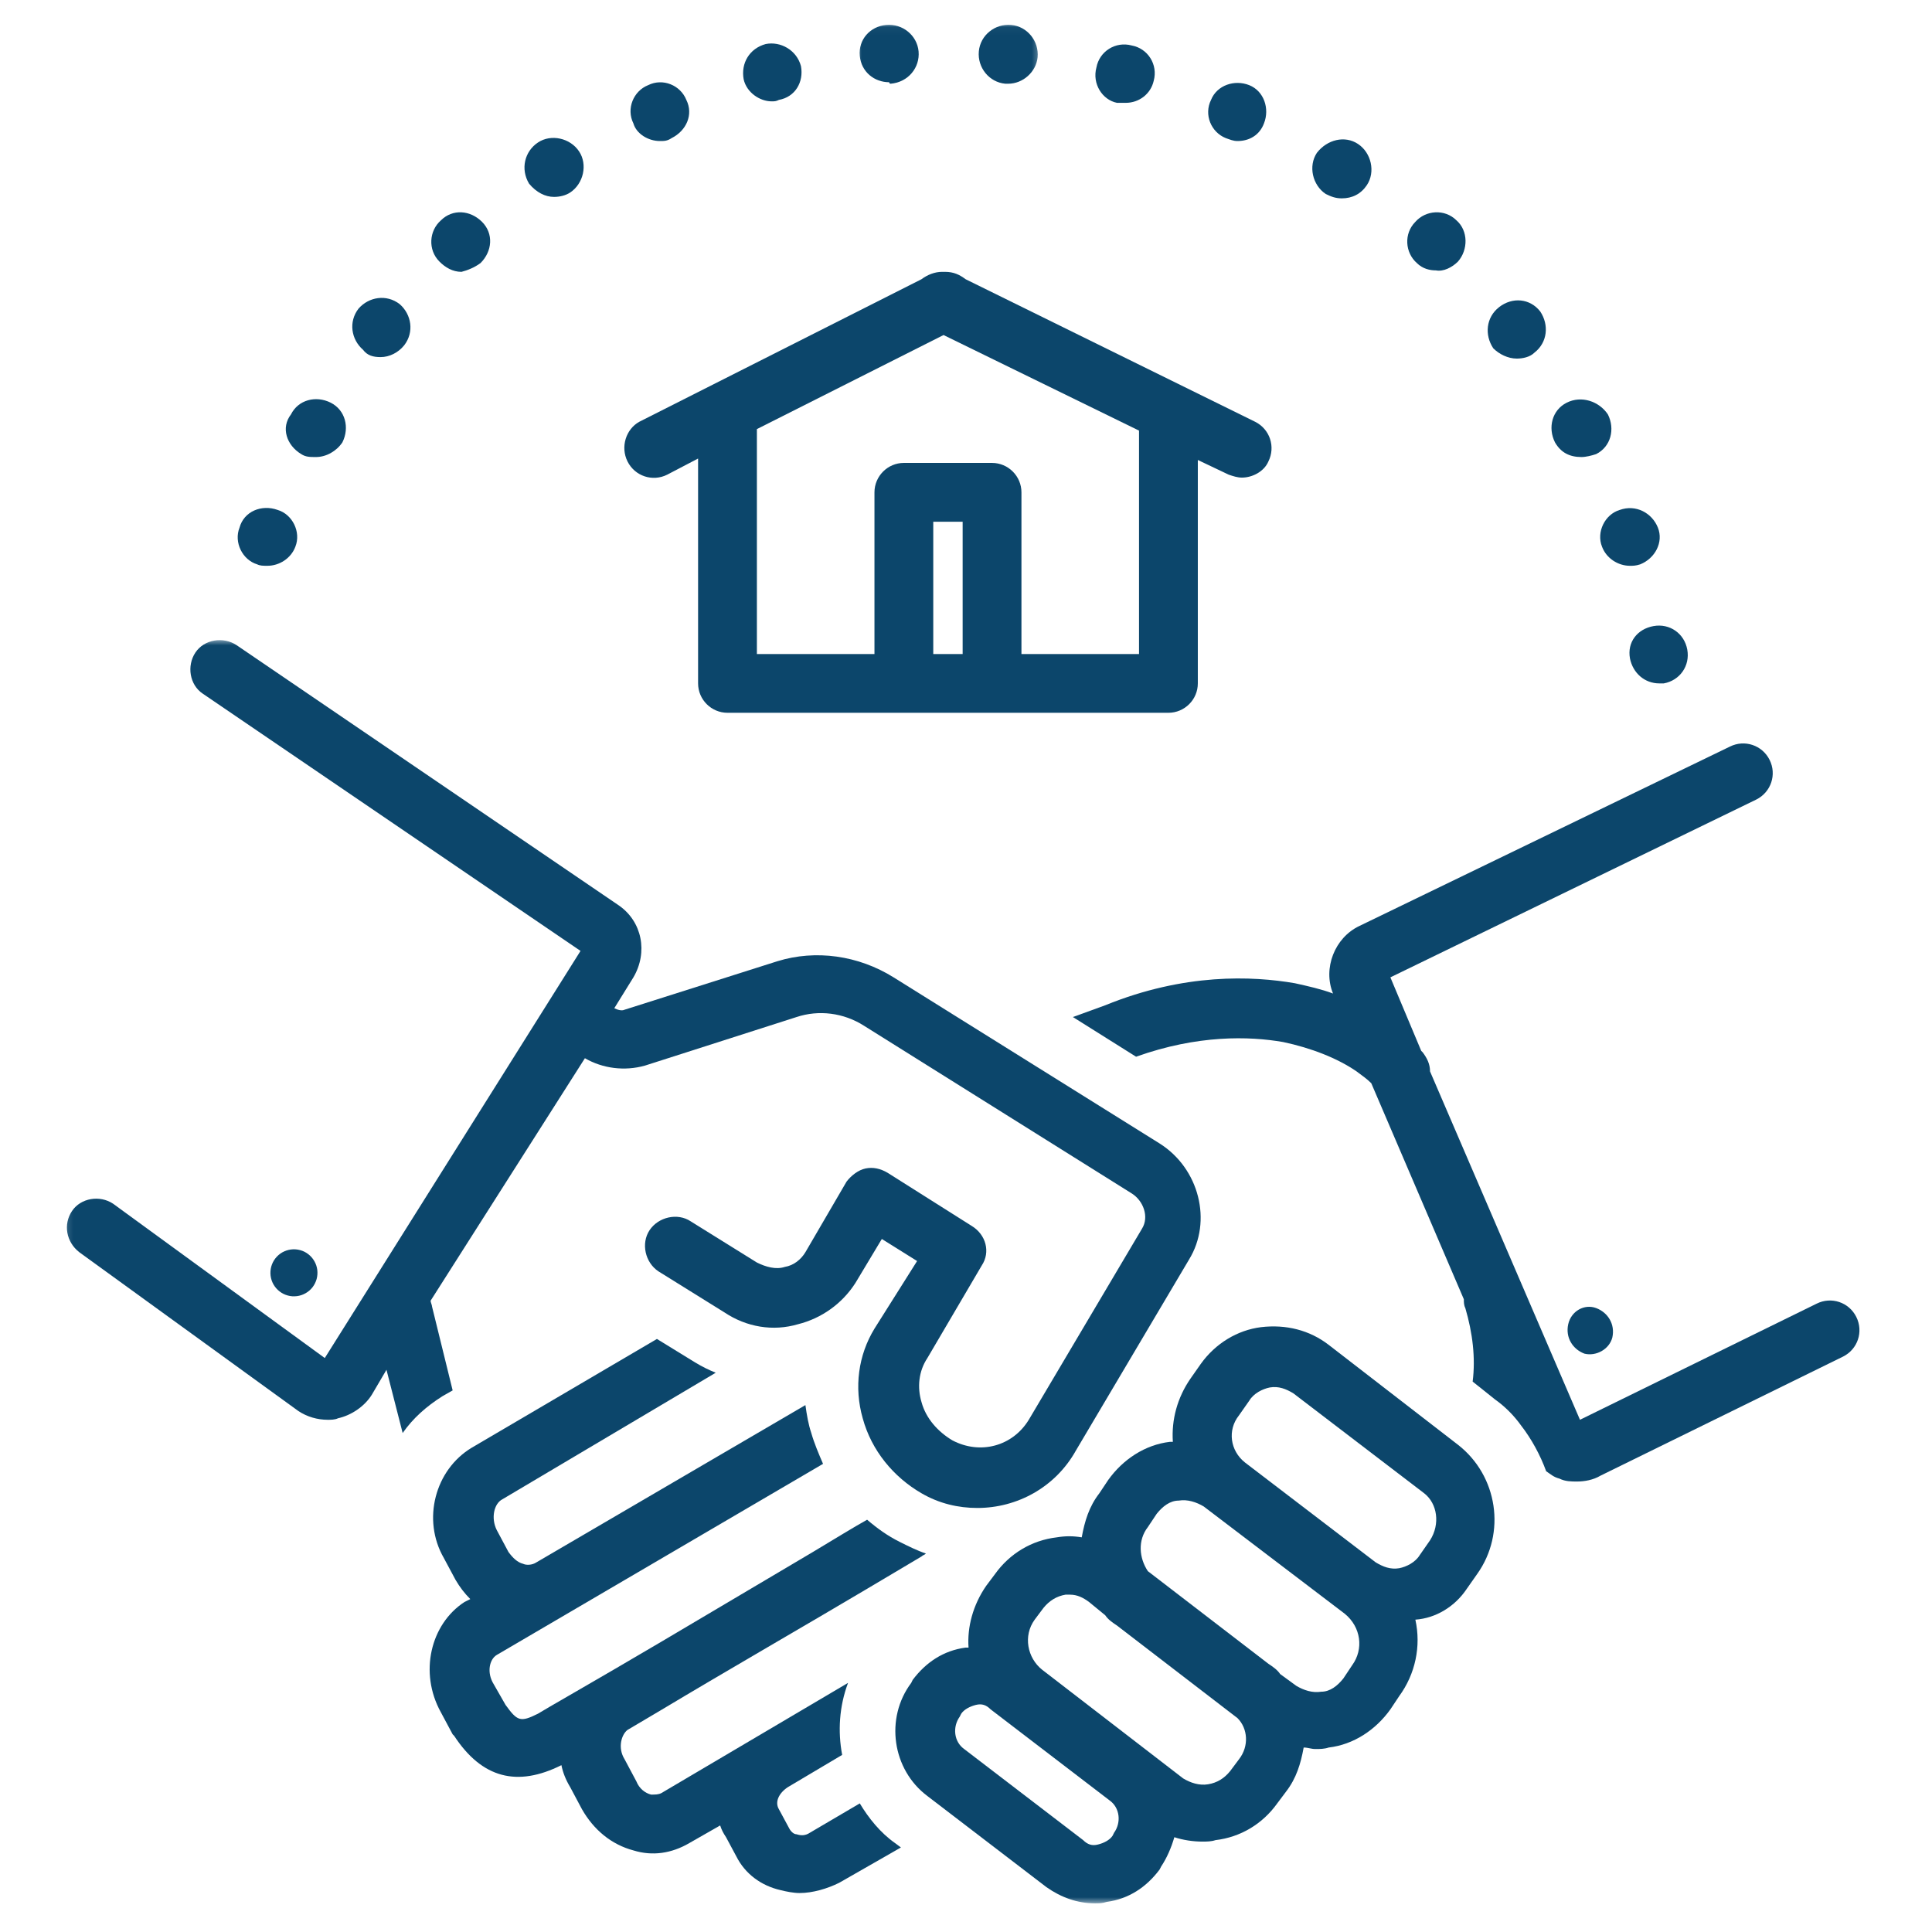 <svg xmlns="http://www.w3.org/2000/svg" width="250" height="250" viewBox="0 0 250 250" fill="none"><path d="M30.996 68.271C30.236 70.172 31.376 72.453 33.277 73.026C33.657 73.213 34.038 73.213 34.605 73.213C36.131 73.213 37.652 72.266 38.22 70.745C38.98 68.844 37.84 66.557 35.939 65.989C33.845 65.229 31.564 66.177 30.996 68.271Z" fill="#0C466B"></path><path d="M38.98 58.76C39.553 59.141 40.121 59.141 40.881 59.141C42.215 59.141 43.548 58.38 44.308 57.239C45.256 55.338 44.688 53.057 42.787 52.104C40.881 51.151 38.6 51.724 37.652 53.625C36.319 55.338 37.079 57.62 38.98 58.76Z" fill="#0C466B"></path><mask id="mask0_431_22" style="mask-type:luminance" maskUnits="userSpaceOnUse" x="110" y="3" width="10" height="9"><path d="M110.668 3.037H120.001V12H110.668V3.037Z" fill="white"></path></mask><g mask="url(#mask0_431_22)"><path d="M115.25 10.834C115.25 10.641 115.25 10.641 115.25 10.834C117.531 10.641 119.052 8.74 118.864 6.646C118.671 4.557 116.77 3.037 114.677 3.224C112.583 3.417 111.062 5.125 111.255 7.219C111.442 9.313 113.156 10.641 115.057 10.641C115.057 10.834 115.25 10.834 115.25 10.834Z" fill="#0C466B"></path></g><path d="M49.252 46.208C50.392 46.208 51.533 45.635 52.298 44.687C53.627 42.974 53.246 40.693 51.725 39.359C50.012 38.031 47.731 38.411 46.397 39.932C45.069 41.646 45.45 43.927 46.97 45.255C47.543 46.021 48.304 46.208 49.252 46.208Z" fill="#0C466B"></path><path d="M103.645 8.552C103.078 6.458 100.984 5.318 99.083 5.698C96.989 6.266 95.849 8.172 96.229 10.26C96.609 11.974 98.322 13.115 99.843 13.115C100.223 13.115 100.411 13.115 100.791 12.927C102.885 12.547 104.026 10.641 103.645 8.552Z" fill="#0C466B"></path><path d="M85.389 18.25C85.956 18.25 86.337 18.25 86.909 17.87C88.811 16.916 89.758 14.828 88.811 12.927C88.05 11.021 85.769 10.073 83.863 11.021C81.962 11.781 81.014 14.068 81.962 15.969C82.342 17.297 83.863 18.25 85.389 18.25Z" fill="#0C466B"></path><path d="M62.183 34.037C63.709 32.516 63.896 30.235 62.375 28.708C60.855 27.188 58.573 27 57.047 28.521C55.526 29.854 55.339 32.323 56.86 33.844C57.62 34.609 58.573 35.177 59.714 35.177C60.474 34.99 61.422 34.609 62.183 34.037Z" fill="#0C466B"></path><path d="M71.694 25.479C72.454 25.479 73.215 25.286 73.788 24.906C75.501 23.765 76.069 21.291 74.928 19.583C73.788 17.87 71.314 17.297 69.606 18.443C67.892 19.583 67.319 21.864 68.46 23.765C69.413 24.906 70.553 25.479 71.694 25.479Z" fill="#0C466B"></path><path d="M209.582 65.99C207.681 66.557 206.54 68.844 207.301 70.745C207.874 72.266 209.394 73.214 210.915 73.214C211.295 73.214 211.676 73.214 212.243 73.026C214.15 72.266 215.29 70.172 214.53 68.271C213.769 66.37 211.676 65.229 209.582 65.99Z" fill="#0C466B"></path><path d="M202.738 52.104C200.832 53.057 200.264 55.339 201.212 57.24C201.978 58.573 203.118 59.141 204.639 59.141C205.207 59.141 205.967 58.953 206.54 58.76C208.441 57.812 209.014 55.526 208.061 53.625C206.92 51.917 204.639 51.151 202.738 52.104Z" fill="#0C466B"></path><path d="M188.662 33.844C189.995 32.323 189.995 29.854 188.475 28.521C186.954 27 184.48 27.188 183.146 28.708C181.626 30.235 181.818 32.703 183.339 34.037C184.1 34.797 185.048 34.99 185.813 34.99C186.761 35.177 187.902 34.609 188.662 33.844Z" fill="#0C466B"></path><path d="M196.269 46.401C197.03 46.401 197.983 46.208 198.55 45.636C200.264 44.307 200.452 42.026 199.311 40.313C197.983 38.599 195.696 38.411 193.988 39.74C192.274 41.073 192.087 43.354 193.228 45.068C193.988 45.828 195.129 46.401 196.269 46.401Z" fill="#0C466B"></path><path d="M210.916 85.198C211.297 87.099 212.817 88.432 214.718 88.432C214.911 88.432 215.099 88.432 215.291 88.432C217.38 88.052 218.713 86.151 218.333 84.057C217.953 81.963 216.052 80.635 213.958 81.016C211.864 81.396 210.536 83.104 210.916 85.198Z" fill="#0C466B"></path><path d="M163.557 15.969C164.317 14.068 163.557 11.781 161.656 11.021C159.754 10.26 157.473 11.021 156.708 12.927C155.76 14.828 156.708 17.109 158.614 17.87C159.182 18.062 159.562 18.25 160.135 18.25C161.656 18.25 162.989 17.489 163.557 15.969Z" fill="#0C466B"></path><path d="M145.677 13.307C147.39 13.307 148.911 12.162 149.291 10.453C149.864 8.359 148.531 6.266 146.442 5.885C144.348 5.318 142.255 6.646 141.875 8.74C141.307 10.833 142.635 12.927 144.536 13.307C144.916 13.307 145.296 13.307 145.677 13.307Z" fill="#0C466B"></path><mask id="mask1_431_22" style="mask-type:luminance" maskUnits="userSpaceOnUse" x="125" y="3" width="10" height="9"><path d="M125.332 3.037H134.665V12H125.332V3.037Z" fill="white"></path></mask><g mask="url(#mask1_431_22)"><path d="M130.463 10.834C132.364 10.834 134.078 9.313 134.265 7.412C134.458 5.318 132.937 3.417 130.843 3.224C128.75 3.037 126.848 4.557 126.661 6.646C126.468 8.74 127.989 10.641 130.083 10.834C130.276 10.834 130.276 10.834 130.463 10.834Z" fill="#0C466B"></path></g><path d="M173.636 25.667C174.969 25.667 176.11 25.099 176.87 23.959C178.011 22.245 177.443 19.771 175.729 18.63C174.016 17.49 171.735 18.063 170.407 19.771C169.266 21.485 169.834 23.959 171.547 25.099C172.308 25.479 172.875 25.667 173.636 25.667Z" fill="#0C466B"></path><mask id="mask2_431_22" style="mask-type:luminance" maskUnits="userSpaceOnUse" x="8" y="82" width="148" height="114"><path d="M8.152 82.666H156.001V196H8.152V82.666Z" fill="white"></path></mask><g mask="url(#mask2_431_22)"><path d="M9.312 156.714C8.172 158.422 8.552 160.703 10.26 162.036L38.599 182.578C39.739 183.339 41.073 183.719 42.406 183.719C42.786 183.719 43.354 183.719 43.734 183.526C45.448 183.146 47.161 182.005 48.109 180.484L50.01 177.25L52.104 185.432C53.437 183.526 55.146 182.005 57.239 180.677L58.573 179.917L55.906 169.073C55.906 168.885 55.719 168.505 55.719 168.312L75.687 136.932C77.969 138.26 80.823 138.641 83.484 137.88L103.078 131.604C105.927 130.656 109.161 131.036 111.823 132.745L146.443 154.427C147.963 155.38 148.724 157.474 147.771 158.995L133.125 183.719C131.036 187.141 126.849 188.281 123.234 186.38C121.333 185.24 119.812 183.526 119.245 181.437C118.672 179.536 118.864 177.443 120.005 175.729L127.041 163.75C128.182 162.036 127.609 159.755 125.708 158.615L114.87 151.766C113.916 151.198 112.963 151.005 112.015 151.198C111.062 151.385 110.114 152.146 109.541 152.906L104.219 162.036C103.646 162.99 102.698 163.75 101.552 163.938C100.411 164.318 99.083 163.938 97.942 163.37L89.38 158.042C87.672 156.901 85.198 157.474 84.057 159.182C82.916 160.896 83.484 163.37 85.198 164.51L93.755 169.833C96.609 171.734 100.031 172.307 103.265 171.354C106.307 170.594 108.974 168.693 110.682 166.031L114.109 160.323L118.672 163.177L113.156 171.927C111.062 175.349 110.495 179.536 111.635 183.526C112.776 187.714 115.63 191.135 119.245 193.229C121.526 194.557 123.995 195.13 126.469 195.13C131.604 195.13 136.552 192.469 139.213 187.714L153.859 162.99C156.901 158.042 155.187 151.198 150.052 147.964L115.63 126.469C111.062 123.62 105.547 122.854 100.604 124.38L80.823 130.656C80.442 130.844 79.875 130.656 79.489 130.464L81.963 126.469C83.864 123.234 83.104 119.245 80.062 117.151L30.614 83.484C28.901 82.344 26.427 82.724 25.286 84.438C24.146 86.151 24.526 88.62 26.239 89.76L75.12 123.047L42.026 175.729L14.635 155.76C12.922 154.62 10.453 155 9.312 156.714Z" fill="#0C466B"></path></g><path d="M41.056 164.318C41.103 164.719 41.077 165.115 40.973 165.505C40.864 165.891 40.687 166.245 40.442 166.568C40.192 166.886 39.895 167.146 39.541 167.344C39.192 167.542 38.817 167.672 38.416 167.719C38.015 167.771 37.624 167.745 37.233 167.636C36.843 167.531 36.489 167.354 36.171 167.104C35.853 166.86 35.593 166.557 35.39 166.208C35.192 165.86 35.067 165.485 35.015 165.083C34.968 164.682 34.994 164.287 35.098 163.901C35.207 163.511 35.384 163.156 35.629 162.839C35.879 162.516 36.176 162.261 36.525 162.057C36.879 161.86 37.254 161.735 37.655 161.682C38.056 161.63 38.447 161.662 38.837 161.766C39.228 161.87 39.582 162.047 39.9 162.297C40.218 162.542 40.478 162.844 40.676 163.193C40.879 163.542 41.004 163.917 41.056 164.318Z" fill="#0C466B"></path><path d="M202.927 171.354C202.547 173.068 203.5 174.588 205.021 175.161C206.542 175.541 208.256 174.588 208.636 173.068C209.016 171.354 208.063 169.833 206.542 169.265C205.021 168.693 203.308 169.646 202.927 171.354Z" fill="#0C466B"></path><mask id="mask3_431_22" style="mask-type:luminance" maskUnits="userSpaceOnUse" x="114" y="170" width="81" height="77"><path d="M114.668 170.667H194.668V246.385H114.668V170.667Z" fill="white"></path></mask><g mask="url(#mask3_431_22)"><path d="M189.803 205.588L191.137 203.687C194.939 198.364 193.798 190.948 188.663 186.953L171.928 174.021C169.454 172.114 166.413 171.354 163.178 171.734C160.137 172.114 157.282 173.828 155.381 176.489L154.048 178.39C152.34 180.864 151.574 183.719 151.767 186.573C151.574 186.573 151.574 186.573 151.387 186.573C148.152 186.953 145.298 188.854 143.397 191.515L142.256 193.229C140.928 194.937 140.355 196.844 139.975 198.932C138.834 198.745 137.881 198.745 136.741 198.932C133.506 199.312 130.657 201.026 128.751 203.687L127.611 205.208C125.902 207.682 125.142 210.536 125.329 213.198C125.142 213.198 125.142 213.198 124.949 213.198C122.095 213.578 119.814 215.099 118.1 217.38L117.913 217.765C114.491 222.328 115.439 228.984 120.006 232.406L135.413 244.198C137.314 245.531 139.402 246.291 141.689 246.291C142.256 246.291 142.637 246.291 143.209 246.104C146.058 245.724 148.345 244.198 150.053 241.916L150.246 241.536C151.006 240.396 151.574 239.062 151.959 237.734C153.1 238.114 154.428 238.302 155.569 238.302C156.142 238.302 156.709 238.302 157.282 238.114C160.517 237.734 163.371 236.021 165.272 233.359L166.413 231.838C167.741 230.125 168.314 228.224 168.694 226.13C169.267 226.13 169.647 226.323 170.215 226.323C170.788 226.323 171.355 226.323 171.928 226.13C175.163 225.75 178.012 223.849 179.918 221.187L181.058 219.474C183.147 216.62 183.907 213.01 183.147 209.583C185.814 209.396 188.282 207.875 189.803 205.588ZM144.157 237.161L143.97 237.541C143.59 238.114 142.829 238.495 142.069 238.682C141.308 238.875 140.736 238.682 140.163 238.114L124.762 226.323C123.428 225.37 123.236 223.469 124.189 222.135L124.381 221.755C124.762 221.187 125.522 220.807 126.282 220.614C127.043 220.427 127.611 220.614 128.183 221.187L143.59 232.979C144.918 233.927 145.111 235.833 144.157 237.161ZM160.324 227.651L159.183 229.177C158.423 230.125 157.475 230.698 156.329 230.885C155.189 231.078 154.048 230.698 153.1 230.125L134.84 216.052C132.939 214.531 132.366 211.677 133.887 209.583L135.027 208.062C135.793 207.114 136.741 206.541 137.881 206.349C138.074 206.349 138.262 206.349 138.454 206.349C139.402 206.349 140.163 206.734 140.928 207.302L143.017 209.015C143.397 209.583 143.97 209.963 144.538 210.344L160.137 222.328C161.465 223.661 161.657 225.943 160.324 227.651ZM174.97 215.479L173.829 217.193C173.069 218.146 172.116 218.906 170.975 218.906C169.834 219.094 168.694 218.713 167.741 218.146L165.652 216.62C165.272 216.052 164.699 215.672 164.131 215.291L148.532 203.307C147.392 201.599 147.204 199.312 148.532 197.604L149.673 195.89C150.433 194.937 151.387 194.177 152.527 194.177C153.668 193.989 154.808 194.37 155.762 194.937L174.017 208.823C176.111 210.536 176.491 213.39 174.97 215.479ZM185.048 199.312L183.72 201.219C183.147 202.166 182.006 202.739 181.058 202.927C179.918 203.12 178.965 202.739 178.012 202.166L161.084 189.234C159.183 187.713 158.803 185.052 160.324 183.146L161.657 181.245C162.225 180.297 163.371 179.724 164.319 179.536C165.459 179.344 166.413 179.724 167.361 180.297L184.288 193.229C186.001 194.557 186.381 197.224 185.048 199.312Z" fill="#0C466B"></path></g><path d="M81.201 59.714C82.155 61.615 84.436 62.375 86.337 61.422L90.332 59.334V88.433C90.332 90.526 92.045 92.234 94.134 92.234H151.191C153.285 92.234 154.998 90.526 154.998 88.433V59.521L158.993 61.422C159.561 61.615 160.134 61.802 160.702 61.802C162.035 61.802 163.556 61.042 164.129 59.714C165.077 57.813 164.316 55.526 162.415 54.578L124.946 36.13C124.186 35.557 123.425 35.177 122.285 35.177H121.905C120.952 35.177 120.004 35.557 119.243 36.13L82.722 54.578C81.014 55.526 80.254 57.813 81.201 59.714ZM120.764 84.63V67.511H124.566V84.63H120.764ZM122.092 43.354L147.389 55.719V84.63H132.175V63.709C132.175 61.615 130.462 59.901 128.368 59.901H116.957C114.868 59.901 113.155 61.615 113.155 63.709V84.63H97.941V55.526L122.092 43.354Z" fill="#0C466B"></path><path d="M143.014 130.083L138.832 131.604L147.009 136.739C154.999 133.885 161.655 134.078 166.03 134.838C169.645 135.599 173.066 136.932 175.54 138.64C176.301 139.213 176.868 139.594 177.441 140.166L189.421 168.125C189.421 168.505 189.421 168.885 189.613 169.265C190.561 172.495 190.947 175.729 190.561 178.776L193.415 181.057C194.749 182.005 195.889 183.146 196.842 184.479C198.171 186.193 199.311 188.281 200.072 190.375C200.645 190.755 201.025 191.135 201.785 191.328C202.546 191.708 203.306 191.708 204.066 191.708C205.02 191.708 206.16 191.515 207.108 190.948L238.493 175.541C240.395 174.588 241.155 172.307 240.202 170.406C239.254 168.505 236.973 167.745 235.072 168.693L204.447 183.719L185.046 138.64C185.046 137.693 184.665 136.932 184.098 136.172L183.905 135.979L179.915 126.469L227.27 103.458C229.171 102.505 229.936 100.224 228.983 98.323C228.03 96.422 225.749 95.661 223.848 96.609L175.921 119.812C172.686 121.333 171.165 125.328 172.493 128.562C170.973 127.989 169.264 127.609 167.551 127.229C162.035 126.281 153.285 125.901 143.014 130.083Z" fill="#0C466B"></path><path d="M57.048 221.568L58.574 224.422L58.762 224.609C62.376 230.125 66.939 231.265 72.647 228.411C72.835 229.364 73.215 230.318 73.788 231.265L75.309 234.12C76.829 236.781 79.111 238.682 81.965 239.443C84.439 240.208 86.913 239.828 89.194 238.495L93.189 236.213C93.376 236.781 93.569 237.161 93.949 237.734L95.277 240.208C96.418 242.489 98.512 244.01 100.986 244.578C101.746 244.771 102.699 244.958 103.46 244.958C105.168 244.958 107.069 244.39 108.595 243.63L116.58 239.062L115.819 238.495C113.918 237.161 112.397 235.26 111.257 233.359L104.788 237.161C104.22 237.542 103.647 237.542 103.08 237.354C102.699 237.354 102.319 236.974 102.126 236.594L100.793 234.12C100.225 233.167 100.793 232.026 101.934 231.265L108.975 227.083C108.402 224.042 108.595 220.807 109.736 217.765L85.579 232.026C85.199 232.219 84.819 232.219 84.246 232.219C83.486 232.026 82.725 231.458 82.345 230.505L80.824 227.651C79.876 226.13 80.444 224.422 81.204 223.849L85.387 221.375C93.949 216.239 105.168 209.776 112.205 205.588L119.246 201.406C119.434 201.219 119.626 201.219 119.814 201.026C118.673 200.646 117.533 200.073 116.392 199.505C114.871 198.745 113.538 197.792 112.205 196.651C110.496 197.604 108.022 199.125 105.168 200.838L85.579 212.437C77.21 217.38 70.173 221.375 69.606 221.755C67.319 222.896 66.939 222.708 65.418 220.614L63.897 217.953C62.944 216.432 63.33 214.719 64.277 214.151L106.501 189.422C105.928 188.094 105.361 186.76 104.981 185.432C104.6 184.292 104.408 183.146 104.22 181.818L69.413 202.167C68.845 202.547 68.079 202.547 67.699 202.359C66.939 202.167 66.371 201.599 65.798 200.833L64.277 197.984C63.517 196.463 63.897 194.557 65.038 193.989L92.616 177.63C91.668 177.25 90.902 176.87 89.954 176.302L85.007 173.26L61.043 187.333C56.288 190.187 54.58 196.651 57.428 201.599L58.955 204.448C59.522 205.401 60.095 206.161 60.856 206.922L60.095 207.302C55.72 210.156 54.199 216.432 57.048 221.568Z" fill="#0C466B"></path></svg>